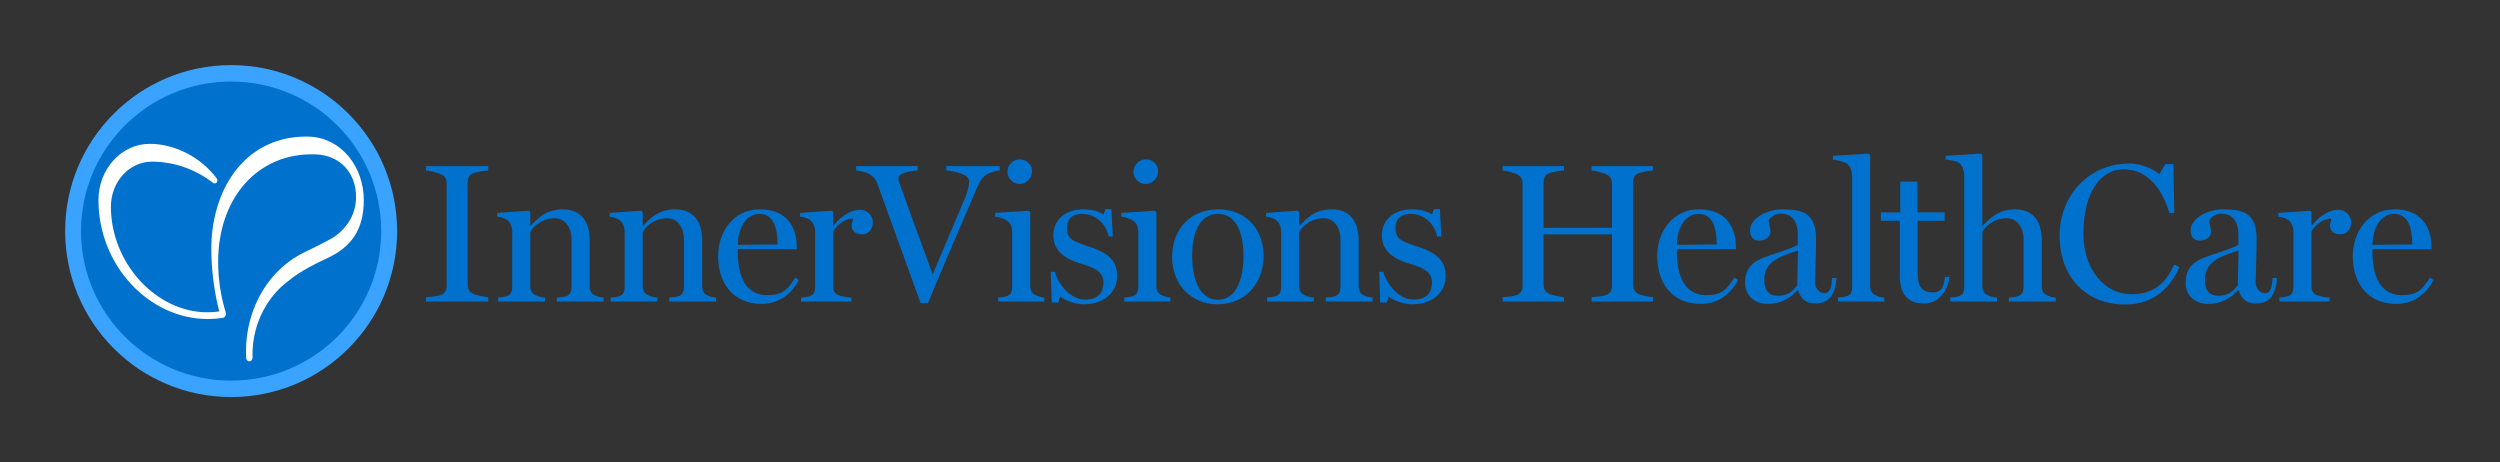 <?xml version="1.0" encoding="UTF-8" standalone="no"?>
<!-- Created with Inkscape (http://www.inkscape.org/) -->

<svg
   xmlns:dc="http://purl.org/dc/elements/1.1/"
   xmlns:cc="http://creativecommons.org/ns#"
   xmlns:rdf="http://www.w3.org/1999/02/22-rdf-syntax-ns#"
   xmlns:svg="http://www.w3.org/2000/svg"
   xmlns="http://www.w3.org/2000/svg"
   xmlns:sodipodi="http://sodipodi.sourceforge.net/DTD/sodipodi-0.dtd"
   xmlns:inkscape="http://www.inkscape.org/namespaces/inkscape"
   version="1.1"
   id="svg2"
   xml:space="preserve"
   width="643.755"
   height="118.984"
   viewBox="0 0 643.755 118.984"
   sodipodi:docname="New Logo.svg"
   inkscape:version="0.92.3 (2405546, 2018-03-11)"><rect x="0" y="0" width="643.755" height="118.984" fill="#333333" stroke="none"/><defs
     id="defs6" /><sodipodi:namedview
     pagecolor="#ffffff"
     bordercolor="#666666"
     borderopacity="1"
     objecttolerance="10"
     gridtolerance="10"
     guidetolerance="10"
     inkscape:pageopacity="0"
     inkscape:pageshadow="2"
     inkscape:window-width="2560"
     inkscape:window-height="1366"
     id="namedview4"
     showgrid="false"
     fit-margin-top="0"
     fit-margin-left="0"
     fit-margin-right="0"
     fit-margin-bottom="0"
     inkscape:zoom="1.0165783"
     inkscape:cx="195.01315"
     inkscape:cy="-140.34655"
     inkscape:window-x="0"
     inkscape:window-y="31"
     inkscape:window-maximized="1"
     inkscape:current-layer="layer2" /><g
     inkscape:groupmode="layer"
     id="layer2"
     inkscape:label="Logo"
     style="display:inline"><g
       style="display:inline"
       id="g944"
       transform="matrix(1.333,0,0,-1.333,-392.156,102.242)"><path
         d="M 370.9,32.062 C 370.9,14.355 356.545,0 338.837,0 321.13,0 306.775,14.355 306.775,32.062 c 0,17.708 14.355,32.063 32.062,32.063 17.708,0 32.063,-14.355 32.063,-32.063"
         style="fill:#39a3ff;fill-opacity:1;fill-rule:nonzero;stroke:none;stroke-width:0.1"
         id="path14"
         inkscape:connector-curvature="0" /><path
         d="m 367.832,32.062 c 0,-15.954 -12.981,-28.887 -28.995,-28.887 -16.013,0 -28.994,12.933 -28.994,28.887 0,15.955 12.981,28.888 28.994,28.888 16.014,0 28.995,-12.933 28.995,-28.888"
         style="fill:#0072ce;fill-opacity:1;fill-rule:nonzero;stroke:none;stroke-width:0.1"
         id="path16"
         inkscape:connector-curvature="0" /><path
         d="m 358.216,30.615 c 1.278,0.741 2.409,1.81 3.269,3.09 0.973,1.449 1.488,3.169 1.488,4.975 0,4.621 -3.084,8.023 -7.781,8.2 -11.192,0.421 -18.861,-8.42 -18.861,-20.736 0,-3.361 0.495,-6.662 1.472,-9.812 0.027,-0.08 0.041,-0.171 0.041,-0.263 0,-0.31 -0.172,-0.577 -0.419,-0.701 -0.017,-0.011 -0.037,-0.015 -0.055,-0.023 -0.034,-0.014 -0.063,-0.035 -0.099,-0.042 -0.005,-0.001 -0.01,8e-4 -0.016,0 -0.008,-0.001 -0.016,-0.007 -0.025,-0.009 -0.949,-0.145 -1.92,-0.219 -2.885,-0.219 -11.422,0 -21.136,10.405 -21.136,22.966 0,5.995 4.436,10.873 9.888,10.873 4.867,0 9.863,-2.555 12.968,-6.685 0.079,-0.104 0.123,-0.238 0.123,-0.376 0,-0.324 -0.239,-0.588 -0.534,-0.588 -0.116,0 -0.227,0.04 -0.32,0.117 -3.467,2.674 -7.555,4.09 -11.815,4.09 -4.36,0 -7.907,-3.9 -7.907,-8.695 0,-10.869 8.72,-20.403 18.66,-20.403 0.728,0 1.478,0.062 2.21,0.156 0.031,0.006 0.054,0.036 0.05,0.071 0,0.004 -10e-4,0.009 -0.002,0.013 v 0 c -1.002,3.923 -1.517,7.996 -1.517,12.127 0,6.359 2.093,12.361 5.77,16.283 3.406,3.632 7.968,5.449 13.188,5.281 6.154,-0.262 10.495,-5.788 10.495,-12.299 0,-5.683 -2.449,-9.095 -7.186,-11.236 -1.048,-0.473 -2.432,-1.172 -3.353,-1.678 -1.545,-0.849 -2.74,-1.605 -4.127,-2.74 -1.594,-1.186 -2.97,-2.7 -4.102,-4.507 -1.901,-3.037 -2.844,-6.583 -2.729,-10.255 0.002,-0.191 -0.062,-0.361 -0.178,-0.49 -0.117,-0.129 -0.272,-0.2 -0.437,-0.2 -0.317,0 -0.582,0.261 -0.615,0.607 -0.023,0.431 -0.034,0.85 -0.034,1.272 0,8.542 4.568,16.132 11.643,19.358 0,0 3.847,1.885 4.868,2.478"
         style="fill:#ffffff;fill-opacity:1;fill-rule:nonzero;stroke:none;stroke-width:0.1"
         id="path18"
         inkscape:connector-curvature="0" /></g></g><g
     id="g10"
     inkscape:groupmode="layer"
     inkscape:label="One-Line Blue"
     transform="matrix(1.333,0,0,-1.333,-392.205,102.242)"><g
       id="g926"
       style="fill:#0072ce;fill-opacity:1"
       transform="translate(-0.037,-2.8598414e-4)"><path
         d="m 376.561,18.454 v 0.843 c 0.689,0.038 2.297,0.191 2.795,0.382 0.92,0.345 1.188,0.996 1.188,1.839 v 19.724 c 0,0.843 -0.23,1.456 -1.188,1.838 -0.689,0.268 -2.106,0.652 -2.795,0.69 v 0.843 h 12.025 v -0.843 c -0.689,-0.038 -2.106,-0.268 -2.795,-0.498 -0.958,-0.306 -1.187,-0.996 -1.187,-1.839 V 21.709 c 0,-0.842 0.306,-1.455 1.187,-1.838 0.459,-0.192 2.106,-0.536 2.795,-0.574 v -0.843 h -12.025"
         style="fill:#0072ce;fill-opacity:1;fill-rule:nonzero;stroke:none;stroke-width:0.1"
         id="path20"
         inkscape:connector-curvature="0" /><path
         d="m 401.834,18.454 v 0.766 c 0.69,0.038 1.264,0.115 1.8,0.268 0.728,0.23 1.034,0.881 1.034,1.724 v 9.23 c 0,2.642 -1.532,4.098 -3.178,4.098 -2.796,0 -4.366,-1.8 -4.788,-2.681 V 21.403 c 0,-0.843 0.344,-1.417 1.034,-1.724 0.575,-0.268 1.149,-0.421 1.801,-0.459 v -0.766 h -9.039 v 0.766 c 0.689,0.038 1.149,0.115 1.685,0.268 0.728,0.23 1.034,0.881 1.034,1.724 v 10.991 c -0.077,0.805 -0.422,1.609 -1.034,2.03 -0.46,0.307 -1.187,0.575 -1.877,0.613 v 0.728 l 6.128,0.421 0.268,-0.268 v -2.604 h 0.077 c 1.455,1.417 2.91,3.14 6.204,3.14 3.562,0 5.209,-2.413 5.209,-6.051 v -8.847 c 0,-0.843 0.307,-1.417 0.996,-1.724 0.536,-0.23 0.995,-0.383 1.685,-0.421 v -0.766 h -9.039"
         style="fill:#0072ce;fill-opacity:1;fill-rule:nonzero;stroke:none;stroke-width:0.1"
         id="path22"
         inkscape:connector-curvature="0" /><path
         d="m 423.554,18.454 v 0.766 c 0.69,0.038 1.264,0.115 1.8,0.268 0.728,0.23 1.034,0.881 1.034,1.724 v 9.23 c 0,2.642 -1.532,4.098 -3.179,4.098 -2.795,0 -4.366,-1.8 -4.788,-2.681 V 21.403 c 0,-0.843 0.345,-1.417 1.035,-1.724 0.575,-0.268 1.149,-0.421 1.8,-0.459 v -0.766 h -9.039 v 0.766 c 0.69,0.038 1.15,0.115 1.686,0.268 0.727,0.23 1.034,0.881 1.034,1.724 v 10.991 c -0.077,0.805 -0.422,1.609 -1.034,2.03 -0.46,0.307 -1.188,0.575 -1.877,0.613 v 0.728 l 6.128,0.421 0.267,-0.268 v -2.604 h 0.078 c 1.455,1.417 2.911,3.14 6.204,3.14 3.562,0 5.209,-2.413 5.209,-6.051 v -8.847 c 0,-0.843 0.306,-1.417 0.996,-1.724 0.536,-0.23 0.995,-0.383 1.684,-0.421 v -0.766 h -9.038"
         style="fill:#0072ce;fill-opacity:1;fill-rule:nonzero;stroke:none;stroke-width:0.1"
         id="path24"
         inkscape:connector-curvature="0" /><path
         d="m 440.989,35.382 c -2.413,0 -4.099,-2.374 -4.213,-5.974 l 7.698,0.076 c 0,2.758 -0.575,5.898 -3.485,5.898 z m 0.459,-17.388 c -5.783,0 -8.464,4.213 -8.464,9.269 0,4.596 2.949,9 8.043,9 5.247,0 7.162,-3.447 7.162,-7.354 v -0.344 h -11.413 v -0.421 c 0,-4.941 1.608,-8.465 5.706,-8.465 2.987,0 3.945,1.073 5.4,3.409 l 0.69,-0.459 c -1.341,-2.72 -3.906,-4.635 -7.124,-4.635"
         style="fill:#0072ce;fill-opacity:1;fill-rule:nonzero;stroke:none;stroke-width:0.1"
         id="path26"
         inkscape:connector-curvature="0" /><path
         d="m 460.843,31.437 c -1.225,0 -2.068,0.536 -2.068,1.839 0,0.383 0.267,0.689 0.267,1.187 -1.953,0 -3.37,-1.647 -3.83,-2.49 V 21.403 c 0,-0.843 0.345,-1.455 1.035,-1.724 0.651,-0.268 1.761,-0.421 2.49,-0.459 v -0.766 h -9.729 v 0.766 c 0.69,0.038 1.15,0.115 1.686,0.268 0.727,0.23 1.034,0.881 1.034,1.724 v 10.991 c -0.077,0.805 -0.422,1.609 -1.034,2.03 -0.46,0.307 -1.188,0.575 -1.877,0.613 v 0.728 l 6.128,0.421 0.267,-0.268 v -2.604 h 0.078 c 1.646,2.106 3.561,3.064 5.169,3.064 1.188,0 2.414,-1.073 2.414,-2.337 0,-1.34 -0.728,-2.413 -2.03,-2.413"
         style="fill:#0072ce;fill-opacity:1;fill-rule:nonzero;stroke:none;stroke-width:0.1"
         id="path28"
         inkscape:connector-curvature="0" /><path
         d="m 484.891,43.004 c -0.996,-0.575 -1.456,-1.609 -1.992,-2.796 -1.57,-3.638 -6.396,-14.86 -9.383,-22.061 h -1.417 c -3.562,9.92 -7.086,19.572 -8.349,23.057 -0.307,0.804 -0.652,1.34 -1.571,1.876 -0.689,0.384 -1.8,0.652 -2.528,0.69 v 0.843 h 11.873 v -0.843 c -1.34,-0.077 -3.715,-0.498 -3.715,-1.417 0,-0.268 0.076,-0.651 0.191,-0.958 0.575,-1.608 3.256,-9.115 6.435,-17.694 2.413,5.707 4.94,11.604 6.166,14.554 0.805,1.915 0.881,2.987 0.881,3.447 0,1.264 -2.643,1.953 -4.404,2.068 v 0.843 h 10.302 v -0.843 c -0.727,-0.038 -1.8,-0.383 -2.489,-0.766"
         style="fill:#0072ce;fill-opacity:1;fill-rule:nonzero;stroke:none;stroke-width:0.1"
         id="path30"
         inkscape:connector-curvature="0" /><path
         d="m 491.21,41.165 c -1.263,0 -2.335,1.073 -2.335,2.337 0,1.302 1.072,2.413 2.335,2.413 1.417,0 2.414,-1.034 2.414,-2.26 0,-1.34 -1.035,-2.49 -2.414,-2.49 z m -4.136,-22.711 v 0.766 c 0.689,0.038 1.149,0.115 1.685,0.268 0.728,0.23 1.034,0.958 1.034,1.724 v 10.991 c -0.077,0.805 -0.421,1.494 -1.034,1.915 -0.46,0.307 -1.57,0.69 -2.259,0.728 v 0.728 l 6.51,0.421 0.269,-0.268 V 21.441 c 0,-0.804 0.345,-1.455 1.034,-1.762 0.612,-0.268 1.187,-0.421 1.685,-0.459 v -0.766 h -8.924"
         style="fill:#0072ce;fill-opacity:1;fill-rule:nonzero;stroke:none;stroke-width:0.1"
         id="path32"
         inkscape:connector-curvature="0" /><path
         d="m 503.638,17.918 c -1.877,0 -3.907,0.881 -4.558,1.532 l -0.383,-1.188 h -1.264 l -0.191,5.937 h 0.804 c 0.421,-1.877 2.719,-5.362 5.784,-5.362 2.68,0 3.599,1.417 3.599,3.294 0,1.991 -1.493,2.796 -4.48,3.676 -2.451,0.728 -5.209,2.145 -5.209,5.439 0,2.834 2.182,5.017 5.745,5.017 1.493,0 3.025,-0.344 3.982,-0.996 l 0.307,1.035 h 1.187 l 0.268,-5.286 h -0.804 c -0.383,2.183 -2.336,4.366 -5.055,4.366 -2.336,0 -2.988,-1.34 -2.988,-2.757 0,-2.183 1.302,-2.605 4.482,-3.639 3.139,-1.034 5.208,-2.451 5.208,-5.592 0,-3.408 -2.834,-5.476 -6.434,-5.476"
         style="fill:#0072ce;fill-opacity:1;fill-rule:nonzero;stroke:none;stroke-width:0.1"
         id="path34"
         inkscape:connector-curvature="0" /><path
         d="m 515.568,41.165 c -1.264,0 -2.336,1.073 -2.336,2.337 0,1.302 1.072,2.413 2.336,2.413 1.417,0 2.413,-1.034 2.413,-2.26 0,-1.34 -1.034,-2.49 -2.413,-2.49 z m -4.137,-22.711 v 0.766 c 0.69,0.038 1.15,0.115 1.686,0.268 0.727,0.23 1.034,0.958 1.034,1.724 v 10.991 c -0.077,0.805 -0.422,1.494 -1.034,1.915 -0.46,0.307 -1.571,0.69 -2.26,0.728 v 0.728 l 6.511,0.421 0.268,-0.268 V 21.441 c 0,-0.804 0.345,-1.455 1.034,-1.762 0.613,-0.268 1.187,-0.421 1.685,-0.459 v -0.766 h -8.924"
         style="fill:#0072ce;fill-opacity:1;fill-rule:nonzero;stroke:none;stroke-width:0.1"
         id="path36"
         inkscape:connector-curvature="0" /><path
         d="m 529.574,35.382 c -3.983,0 -5.017,-4.404 -5.017,-8.042 0,-4.558 1.417,-8.541 5.017,-8.541 3.408,0 4.903,3.868 4.903,8.464 0,4.021 -1.188,8.119 -4.903,8.119 z m -0.23,-17.464 c -4.596,0 -8.656,3.485 -8.656,9.115 0,5.438 3.562,9.23 8.924,9.23 5.362,0 8.733,-3.868 8.733,-8.962 0,-5.094 -3.218,-9.383 -9.001,-9.383"
         style="fill:#0072ce;fill-opacity:1;fill-rule:nonzero;stroke:none;stroke-width:0.1"
         id="path38"
         inkscape:connector-curvature="0" /><path
         d="m 550.374,18.454 v 0.766 c 0.689,0.038 1.264,0.115 1.8,0.268 0.727,0.23 1.034,0.881 1.034,1.724 v 9.23 c 0,2.642 -1.532,4.098 -3.179,4.098 -2.796,0 -4.366,-1.8 -4.788,-2.681 V 21.403 c 0,-0.843 0.345,-1.417 1.034,-1.724 0.576,-0.268 1.15,-0.421 1.801,-0.459 v -0.766 h -9.039 v 0.766 c 0.69,0.038 1.15,0.115 1.686,0.268 0.727,0.23 1.034,0.881 1.034,1.724 v 10.991 c -0.077,0.805 -0.422,1.609 -1.034,2.03 -0.46,0.307 -1.188,0.575 -1.877,0.613 v 0.728 l 6.128,0.421 0.267,-0.268 v -2.604 h 0.077 c 1.455,1.417 2.911,3.14 6.204,3.14 3.563,0 5.209,-2.413 5.209,-6.051 v -8.847 c 0,-0.843 0.307,-1.417 0.997,-1.724 0.536,-0.23 0.995,-0.383 1.684,-0.421 v -0.766 h -9.038"
         style="fill:#0072ce;fill-opacity:1;fill-rule:nonzero;stroke:none;stroke-width:0.1"
         id="path40"
         inkscape:connector-curvature="0" /><path
         d="m 567.092,17.918 c -1.877,0 -3.907,0.881 -4.559,1.532 l -0.383,-1.188 h -1.263 l -0.192,5.937 h 0.805 c 0.421,-1.877 2.719,-5.362 5.783,-5.362 2.681,0 3.6,1.417 3.6,3.294 0,1.991 -1.493,2.796 -4.481,3.676 -2.451,0.728 -5.209,2.145 -5.209,5.439 0,2.834 2.183,5.017 5.745,5.017 1.494,0 3.026,-0.344 3.983,-0.996 l 0.307,1.035 h 1.187 l 0.268,-5.286 h -0.804 c -0.383,2.183 -2.336,4.366 -5.056,4.366 -2.336,0 -2.987,-1.34 -2.987,-2.757 0,-2.183 1.302,-2.605 4.481,-3.639 3.14,-1.034 5.208,-2.451 5.208,-5.592 0,-3.408 -2.834,-5.476 -6.433,-5.476"
         style="fill:#0072ce;fill-opacity:1;fill-rule:nonzero;stroke:none;stroke-width:0.1"
         id="path42"
         inkscape:connector-curvature="0" /><path
         d="m 601.713,18.454 v 0.843 c 0.689,0.038 2.26,0.191 2.758,0.382 0.92,0.345 1.187,1.035 1.187,1.877 v 9.881 H 592.445 V 21.748 c 0,-0.843 0.306,-1.494 1.187,-1.877 0.46,-0.192 2.068,-0.536 2.758,-0.574 v -0.843 h -11.873 v 0.843 c 0.689,0.038 2.183,0.191 2.681,0.382 0.919,0.345 1.187,1.035 1.187,1.877 v 19.648 c 0,0.843 -0.268,1.494 -1.187,1.876 -0.651,0.268 -1.992,0.652 -2.681,0.69 v 0.843 h 11.873 v -0.843 c -0.69,-0.038 -2.069,-0.268 -2.758,-0.498 -0.957,-0.306 -1.187,-1.034 -1.187,-1.877 v -8.694 h 13.213 v 8.503 c 0,0.843 -0.306,1.494 -1.187,1.876 -0.651,0.268 -2.069,0.652 -2.758,0.69 v 0.843 h 11.873 v -0.843 c -0.69,-0.038 -1.991,-0.268 -2.681,-0.498 -0.957,-0.306 -1.187,-1.034 -1.187,-1.877 V 21.748 c 0,-0.843 0.306,-1.456 1.187,-1.877 0.46,-0.23 1.991,-0.536 2.681,-0.574 v -0.843 h -11.873"
         style="fill:#0072ce;fill-opacity:1;fill-rule:nonzero;stroke:none;stroke-width:0.1"
         id="path44"
         inkscape:connector-curvature="0" /><path
         d="m 622.399,35.382 c -2.413,0 -4.098,-2.374 -4.212,-5.974 l 7.698,0.076 c 0,2.758 -0.575,5.898 -3.486,5.898 z m 0.459,-17.388 c -5.783,0 -8.463,4.213 -8.463,9.269 0,4.596 2.949,9 8.043,9 5.247,0 7.162,-3.447 7.162,-7.354 v -0.344 h -11.413 v -0.421 c 0,-4.941 1.608,-8.465 5.706,-8.465 2.987,0 3.945,1.073 5.4,3.409 l 0.689,-0.459 c -1.34,-2.72 -3.906,-4.635 -7.124,-4.635"
         style="fill:#0072ce;fill-opacity:1;fill-rule:nonzero;stroke:none;stroke-width:0.1"
         id="path46"
         inkscape:connector-curvature="0" /><path
         d="m 635.08,22.629 c 0,-2.107 0.958,-3.064 2.605,-3.064 1.992,0 2.834,0.881 3.753,2.03 l 0.154,6.702 c -3.83,-1.187 -6.512,-2.26 -6.512,-5.668 z m 9.882,-4.558 c -1.801,0 -2.758,0.804 -3.37,2.566 h -0.115 c -1.379,-1.608 -3.371,-2.643 -5.669,-2.643 -2.643,0 -4.443,1.609 -4.443,4.06 0,3.141 1.839,4.213 3.754,4.941 2.183,0.842 4.825,1.494 6.434,2.413 v 2.145 c 0,0.689 -0.115,3.868 -3.294,3.868 -1.455,0 -1.991,-0.881 -2.336,-1.303 0,-0.574 0.345,-1.417 0.345,-2.259 0,-0.805 -0.843,-1.647 -2.222,-1.647 -1.264,0 -1.723,0.996 -1.723,1.991 0,2.298 3.255,4.06 6.166,4.06 3.791,0 6.587,-0.574 6.587,-5.668 0,-3.371 -0.191,-7.315 -0.191,-8.579 0,-0.575 0.536,-1.954 1.801,-1.954 1.263,0 1.377,1.494 1.493,2.95 h 0.842 c -0.229,-3.562 -1.685,-4.941 -4.059,-4.941"
         style="fill:#0072ce;fill-opacity:1;fill-rule:nonzero;stroke:none;stroke-width:0.1"
         id="path48"
         inkscape:connector-curvature="0" /><path
         d="m 649.327,18.454 v 0.766 c 0.69,0.038 1.15,0.115 1.686,0.268 0.727,0.23 1.034,0.881 1.034,1.724 v 21.716 c -0.077,0.88 -0.422,1.761 -1.034,2.182 -0.46,0.307 -1.992,0.728 -2.681,0.766 v 0.728 l 6.932,0.421 0.268,-0.268 V 21.441 c 0,-0.843 0.345,-1.455 1.034,-1.762 0.575,-0.268 0.996,-0.421 1.685,-0.459 v -0.766 h -8.924"
         style="fill:#0072ce;fill-opacity:1;fill-rule:nonzero;stroke:none;stroke-width:0.1"
         id="path50"
         inkscape:connector-curvature="0" /><path
         d="m 665.899,18.071 c -3.14,0 -4.633,1.877 -4.633,5.285 v 10.686 h -3.677 v 1.647 h 3.753 v 5.936 h 3.332 v -5.936 h 5.247 v -1.647 h -5.209 V 23.816 c 0,-2.183 0.613,-3.6 2.949,-3.6 1.953,0 2.107,1.532 2.337,2.987 h 0.842 c -0.306,-2.757 -2.107,-5.132 -4.941,-5.132"
         style="fill:#0072ce;fill-opacity:1;fill-rule:nonzero;stroke:none;stroke-width:0.1"
         id="path52"
         inkscape:connector-curvature="0" /><path
         d="m 682.33,18.454 v 0.766 c 0.69,0.038 1.264,0.115 1.8,0.268 0.727,0.23 1.034,0.881 1.034,1.724 v 9.23 c 0,2.642 -1.532,4.098 -3.179,4.098 -2.796,0 -4.366,-1.8 -4.788,-2.681 V 21.403 c 0,-0.843 0.345,-1.417 1.034,-1.724 0.576,-0.268 1.112,-0.421 1.801,-0.459 v -0.766 h -9.039 v 0.766 c 0.69,0.038 1.15,0.115 1.686,0.268 0.727,0.23 1.034,0.881 1.034,1.724 v 21.83 c -0.077,0.804 -0.422,1.8 -1.034,2.221 -0.46,0.307 -1.877,0.575 -2.567,0.613 v 0.728 l 6.818,0.421 0.267,-0.268 V 33.123 h 0.077 c 1.455,1.417 2.988,3.14 6.282,3.14 3.561,0 5.132,-2.413 5.132,-6.051 v -8.847 c 0,-0.843 0.306,-1.417 0.996,-1.724 0.536,-0.23 0.995,-0.383 1.684,-0.421 v -0.766 h -9.038"
         style="fill:#0072ce;fill-opacity:1;fill-rule:nonzero;stroke:none;stroke-width:0.1"
         id="path54"
         inkscape:connector-curvature="0" /><path
         d="m 704.813,17.879 c -7.546,0 -12.678,5.209 -12.678,13.329 0,7.889 5.783,13.902 13.481,13.902 2.107,0 4.635,-0.995 5.783,-2.068 l 1.15,1.953 h 1.57 l 0.153,-9.46 h -0.919 C 711.974,39.978 709.37,44 704.429,44 c -3.907,0 -7.699,-3.792 -7.699,-12.486 0,-6.932 4.175,-11.643 9.193,-11.643 4.673,0 6.855,2.413 8.349,5.745 l 0.996,-0.536 c -1.571,-3.562 -4.634,-7.201 -10.455,-7.201"
         style="fill:#0072ce;fill-opacity:1;fill-rule:nonzero;stroke:none;stroke-width:0.1"
         id="path56"
         inkscape:connector-curvature="0" /><path
         d="m 720.186,22.629 c 0,-2.107 0.958,-3.064 2.604,-3.064 1.992,0 2.834,0.881 3.754,2.03 l 0.153,6.702 c -3.83,-1.187 -6.511,-2.26 -6.511,-5.668 z m 9.881,-4.558 c -1.8,0 -2.757,0.804 -3.37,2.566 h -0.115 c -1.379,-1.608 -3.37,-2.643 -5.669,-2.643 -2.642,0 -4.442,1.609 -4.442,4.06 0,3.141 1.839,4.213 3.754,4.941 2.182,0.842 4.825,1.494 6.433,2.413 v 2.145 c 0,0.689 -0.114,3.868 -3.294,3.868 -1.455,0 -1.991,-0.881 -2.336,-1.303 0,-0.574 0.345,-1.417 0.345,-2.259 0,-0.805 -0.843,-1.647 -2.222,-1.647 -1.263,0 -1.722,0.996 -1.722,1.991 0,2.298 3.255,4.06 6.166,4.06 3.791,0 6.587,-0.574 6.587,-5.668 0,-3.371 -0.192,-7.315 -0.192,-8.579 0,-0.575 0.536,-1.954 1.801,-1.954 1.264,0 1.378,1.494 1.493,2.95 h 0.843 c -0.23,-3.562 -1.686,-4.941 -4.06,-4.941"
         style="fill:#0072ce;fill-opacity:1;fill-rule:nonzero;stroke:none;stroke-width:0.1"
         id="path58"
         inkscape:connector-curvature="0" /><path
         d="m 746.413,31.437 c -1.225,0 -2.068,0.536 -2.068,1.839 0,0.383 0.267,0.689 0.267,1.187 -1.953,0 -3.37,-1.647 -3.83,-2.49 V 21.403 c 0,-0.843 0.345,-1.455 1.034,-1.724 0.652,-0.268 1.762,-0.421 2.491,-0.459 v -0.766 h -9.729 v 0.766 c 0.69,0.038 1.15,0.115 1.686,0.268 0.727,0.23 1.034,0.881 1.034,1.724 v 10.991 c -0.077,0.805 -0.422,1.609 -1.034,2.03 -0.46,0.307 -1.188,0.575 -1.877,0.613 v 0.728 l 6.128,0.421 0.267,-0.268 v -2.604 h 0.077 c 1.647,2.106 3.562,3.064 5.17,3.064 1.188,0 2.413,-1.073 2.413,-2.337 0,-1.34 -0.727,-2.413 -2.029,-2.413"
         style="fill:#0072ce;fill-opacity:1;fill-rule:nonzero;stroke:none;stroke-width:0.1"
         id="path60"
         inkscape:connector-curvature="0" /><path
         d="m 756.766,35.382 c -2.413,0 -4.099,-2.374 -4.213,-5.974 l 7.698,0.076 c 0,2.758 -0.575,5.898 -3.485,5.898 z m 0.459,-17.388 c -5.784,0 -8.464,4.213 -8.464,9.269 0,4.596 2.949,9 8.043,9 5.247,0 7.162,-3.447 7.162,-7.354 v -0.344 h -11.413 v -0.421 c 0,-4.941 1.608,-8.465 5.706,-8.465 2.987,0 3.945,1.073 5.4,3.409 l 0.69,-0.459 c -1.341,-2.72 -3.907,-4.635 -7.124,-4.635"
         style="fill:#0072ce;fill-opacity:1;fill-rule:nonzero;stroke:none;stroke-width:0.1"
         id="path62"
         inkscape:connector-curvature="0" /></g></g><g
     inkscape:groupmode="layer"
     id="layer1"
     inkscape:label="cut / palette"
     style="display:none"><rect
       style="opacity:0.5;vector-effect:none;fill:#0072ce;fill-opacity:1;stroke:none;stroke-width:11.523;stroke-linecap:butt;stroke-linejoin:miter;stroke-miterlimit:4;stroke-dasharray:none;stroke-dashoffset:0;stroke-opacity:1"
       id="rect939"
       width="482.816"
       height="89.238"
       x="294.154"
       y="-76.681"
       transform="matrix(1.333,0,0,1.333,-392.205,102.242)" /><rect
       transform="matrix(1.333,0,0,1.333,-392.205,102.242)"
       y="17.481"
       x="317.327"
       height="32.798"
       width="35.795"
       id="rect896"
       style="opacity:1;vector-effect:none;fill:#0072ce;fill-opacity:1;stroke:none;stroke-width:11.523;stroke-linecap:butt;stroke-linejoin:miter;stroke-miterlimit:4;stroke-dasharray:none;stroke-dashoffset:0;stroke-opacity:1" /><rect
       transform="matrix(1.333,0,0,1.333,-392.205,102.242)"
       y="17.481"
       x="357.617"
       height="32.798"
       width="35.795"
       id="rect898"
       style="opacity:1;vector-effect:none;fill:#39a3ff;fill-opacity:1;stroke:none;stroke-width:11.523;stroke-linecap:butt;stroke-linejoin:miter;stroke-miterlimit:4;stroke-dasharray:none;stroke-dashoffset:0;stroke-opacity:1" /><rect
       transform="matrix(1.333,0,0,1.333,-392.205,102.242)"
       y="17.481"
       x="397.907"
       height="32.798"
       width="35.795"
       id="rect900"
       style="opacity:1;vector-effect:none;fill:#9dd1ff;fill-opacity:1;stroke:none;stroke-width:11.523;stroke-linecap:butt;stroke-linejoin:miter;stroke-miterlimit:4;stroke-dasharray:none;stroke-dashoffset:0;stroke-opacity:1" /><rect
       transform="matrix(1.333,0,0,1.333,-392.205,102.242)"
       y="17.481"
       x="438.364"
       height="32.798"
       width="35.795"
       id="rect902"
       style="opacity:1;vector-effect:none;fill:#cfe9ff;fill-opacity:1;stroke:none;stroke-width:11.523;stroke-linecap:butt;stroke-linejoin:miter;stroke-miterlimit:4;stroke-dasharray:none;stroke-dashoffset:0;stroke-opacity:1" /><rect
       style="opacity:1;vector-effect:none;fill:#5a5a5a;fill-opacity:1;stroke:none;stroke-width:11.523;stroke-linecap:butt;stroke-linejoin:miter;stroke-miterlimit:4;stroke-dasharray:none;stroke-dashoffset:0;stroke-opacity:1"
       id="rect894"
       width="35.795"
       height="32.798"
       x="478.488"
       y="17.481"
       transform="matrix(1.333,0,0,1.333,-392.205,102.242)" /><rect
       y="16.742"
       x="16.877"
       height="85.5"
       width="610"
       id="rect1033"
       style="opacity:0.5;vector-effect:none;fill:#0072ce;fill-opacity:1;stroke:none;stroke-width:15.364;stroke-linecap:butt;stroke-linejoin:miter;stroke-miterlimit:4;stroke-dasharray:none;stroke-dashoffset:0;stroke-opacity:1" /></g></svg>
